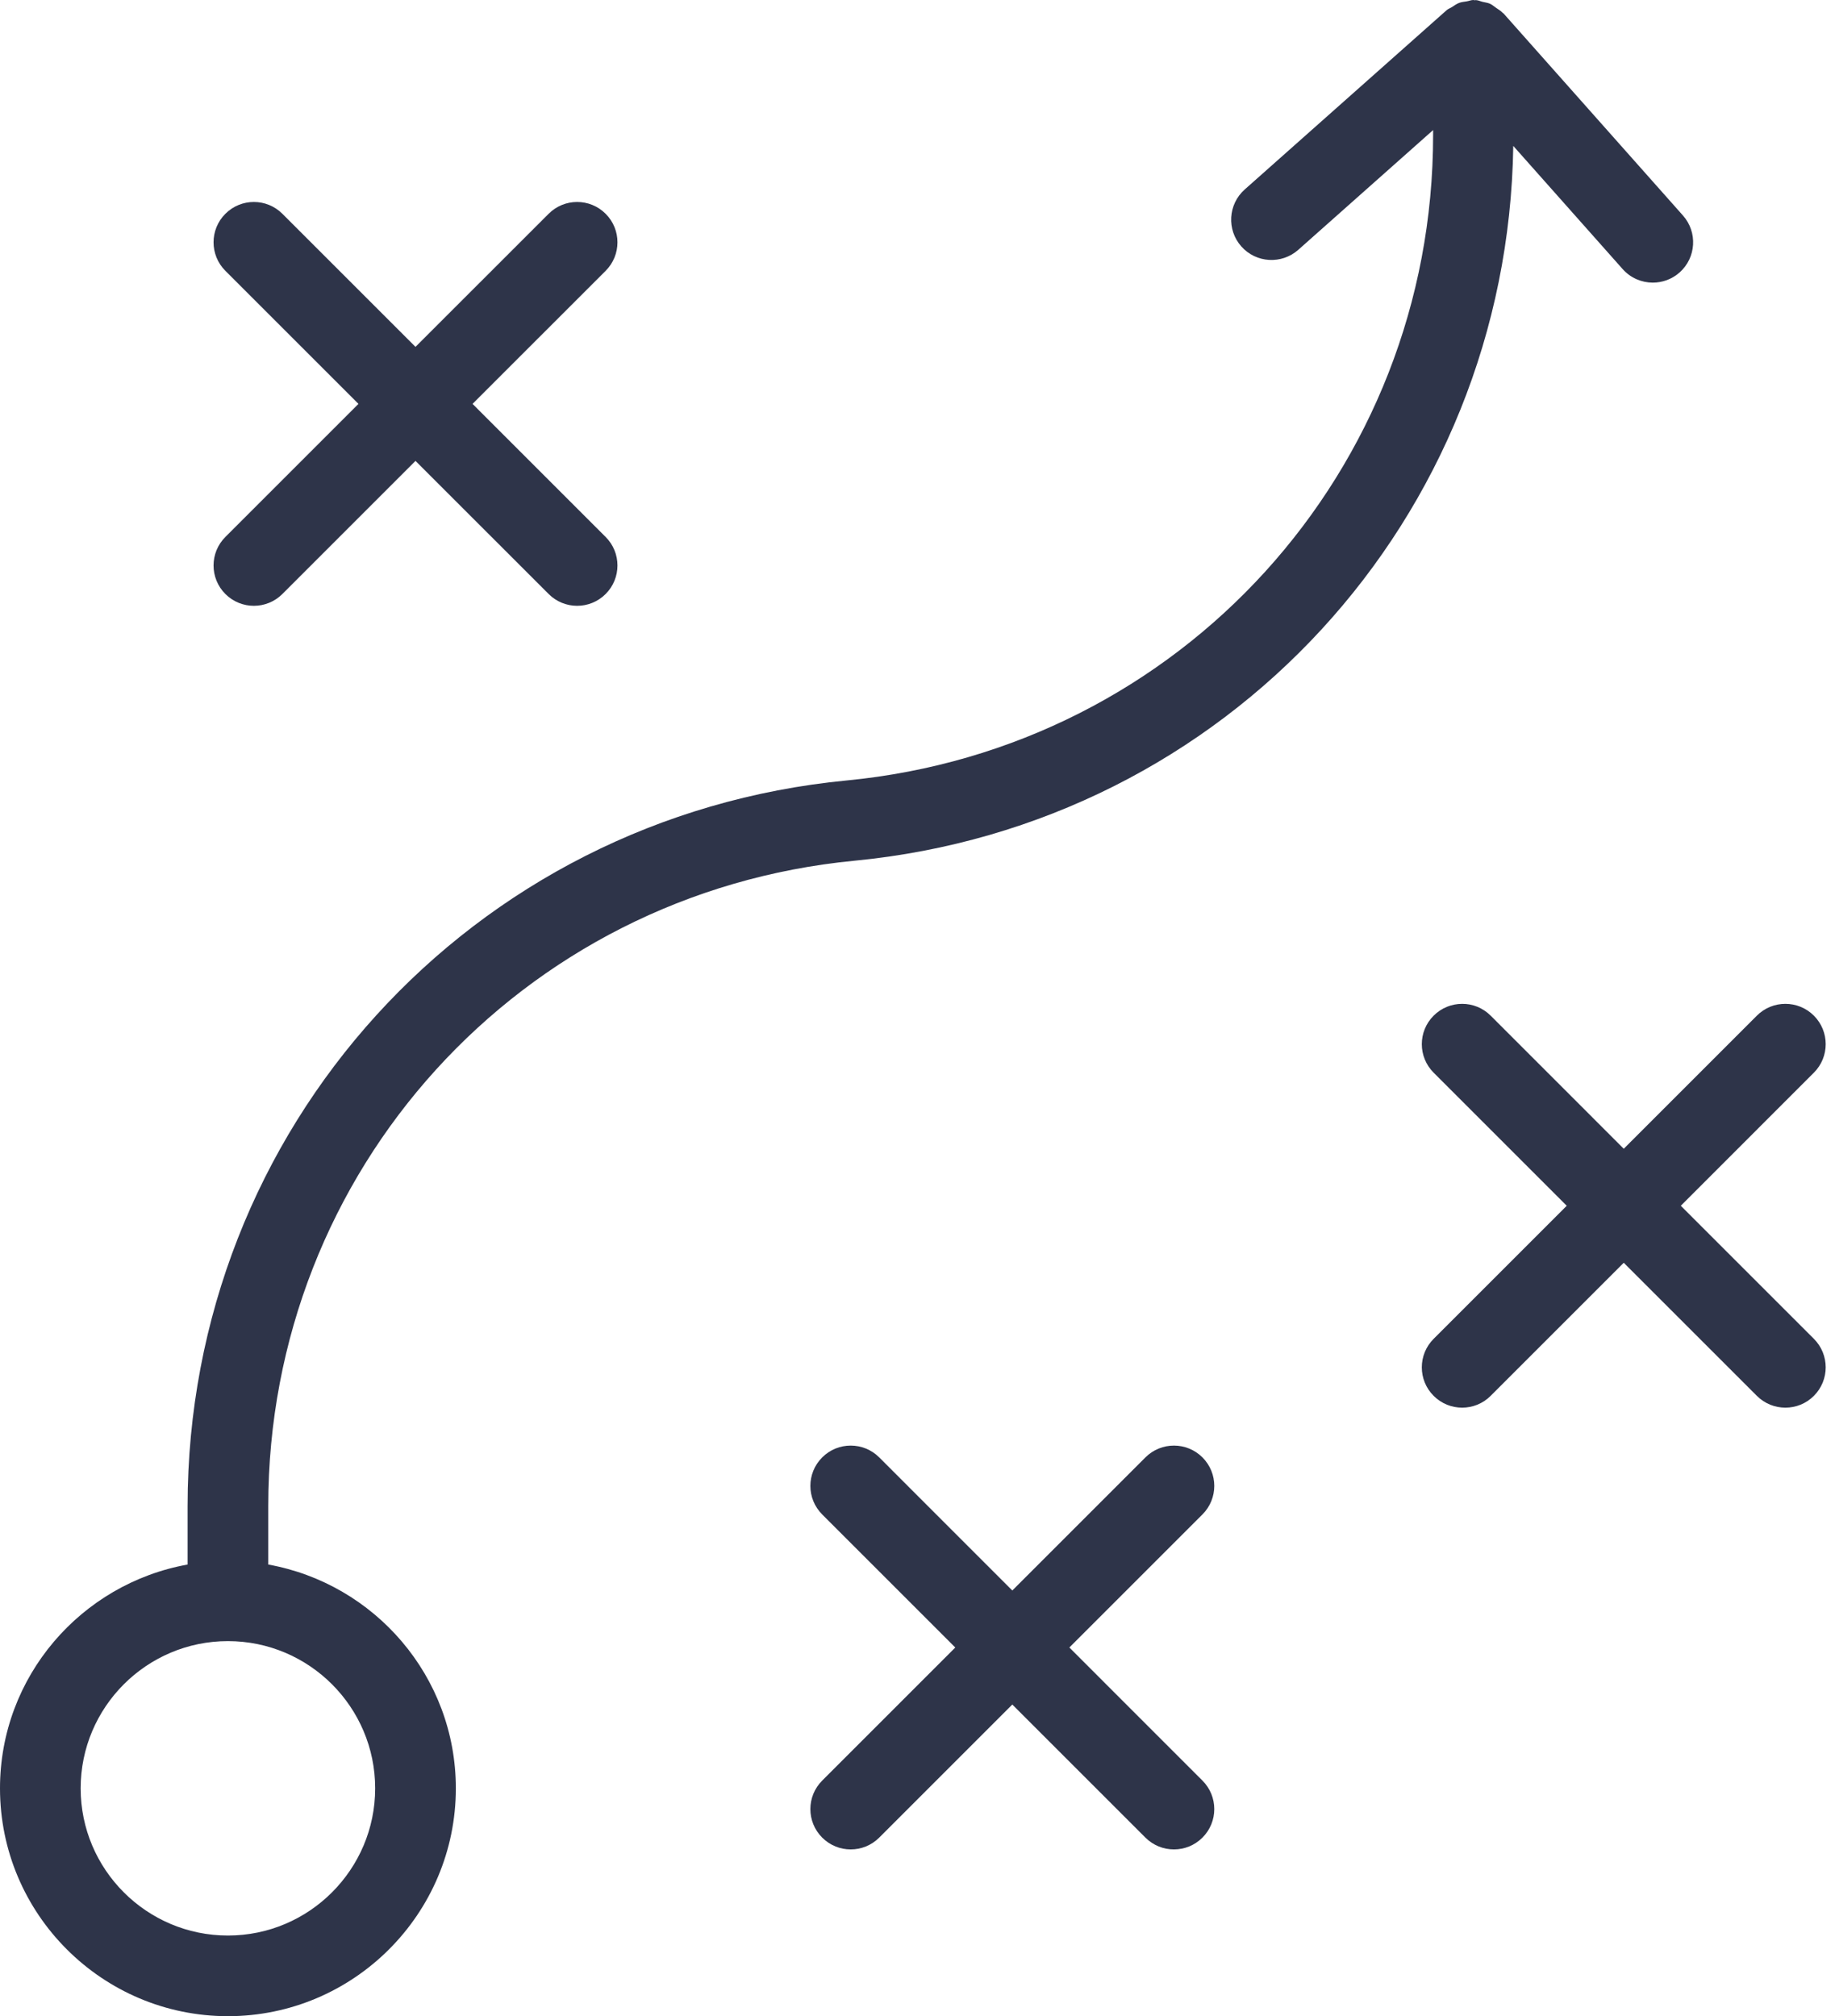 <svg width="91" height="100" viewBox="0 0 91 100" fill="none" xmlns="http://www.w3.org/2000/svg">
<path d="M9.303 77.599C4.025 78.549 0 83.152 0 88.699C0 94.93 5.07 100 11.303 100C17.535 100 22.606 94.93 22.606 88.699C22.606 83.152 18.581 78.549 13.303 77.599V74.701C13.303 58.049 25.803 44.287 42.379 42.69C60.834 40.91 74.774 25.713 75.045 7.237L80.469 13.346C80.865 13.791 81.414 14.018 81.965 14.018C82.438 14.018 82.912 13.852 83.293 13.514C84.119 12.779 84.193 11.516 83.461 10.69L74.567 0.672C74.553 0.657 74.533 0.651 74.519 0.636C74.422 0.533 74.301 0.464 74.185 0.383C74.088 0.317 74.002 0.237 73.896 0.188C73.781 0.136 73.652 0.122 73.527 0.092C73.413 0.065 73.308 0.011 73.19 0.004C73.169 0.003 73.151 0.013 73.131 0.012C73.109 0.012 73.092 0 73.07 0C72.953 0 72.851 0.048 72.739 0.067C72.61 0.089 72.479 0.098 72.359 0.144C72.227 0.194 72.12 0.276 72.004 0.351C71.918 0.406 71.82 0.435 71.742 0.504L61.727 9.398C60.901 10.133 60.826 11.397 61.559 12.223C62.293 13.051 63.557 13.121 64.383 12.391L71.07 6.451V6.695C71.07 23.348 58.57 37.109 41.996 38.709C23.358 40.504 9.303 55.977 9.303 74.701V77.599ZM18.605 88.699C18.605 92.725 15.33 96 11.303 96C7.275 96 4 92.725 4 88.699C4 84.672 7.275 81.397 11.303 81.397C15.33 81.397 18.605 84.672 18.605 88.699Z" fill="#2E3449"/>
<path d="M11.176 29.461C11.566 29.852 12.078 30.047 12.59 30.047C13.102 30.047 13.613 29.852 14.004 29.461L20.605 22.86L27.207 29.461C27.598 29.852 28.109 30.047 28.621 30.047C29.133 30.047 29.645 29.852 30.035 29.461C30.816 28.68 30.816 27.414 30.035 26.633L23.434 20.032L30.035 13.432C30.816 12.65 30.816 11.385 30.035 10.604C29.254 9.822 27.988 9.822 27.207 10.604L20.605 17.204L14.004 10.604C13.223 9.822 11.957 9.822 11.176 10.604C10.395 11.385 10.395 12.65 11.176 13.432L17.777 20.032L11.176 26.633C10.395 27.414 10.395 28.68 11.176 29.461Z" fill="#2E3449"/>
<path d="M40.774 91.143C41.164 91.533 41.676 91.729 42.188 91.729C42.699 91.729 43.211 91.533 43.602 91.143L50.202 84.542L56.803 91.143C57.194 91.533 57.705 91.729 58.217 91.729C58.729 91.729 59.24 91.533 59.631 91.143C60.413 90.362 60.413 89.096 59.631 88.315L53.031 81.714L59.631 75.114C60.413 74.332 60.413 73.067 59.631 72.285C58.85 71.504 57.584 71.504 56.803 72.285L50.202 78.886L43.602 72.285C42.821 71.504 41.555 71.504 40.774 72.285C39.992 73.067 39.992 74.332 40.774 75.114L47.374 81.714L40.774 88.315C39.992 89.096 39.992 90.362 40.774 91.143Z" fill="#2E3449"/>
<path d="M89.953 50.375C89.172 49.594 87.906 49.594 87.125 50.375L80.524 56.976L73.924 50.375C73.142 49.594 71.877 49.594 71.096 50.375C70.314 51.156 70.314 52.422 71.096 53.203L77.696 59.804L71.096 66.404C70.314 67.186 70.314 68.451 71.096 69.232C71.486 69.623 71.998 69.818 72.51 69.818C73.022 69.818 73.533 69.623 73.924 69.232L80.524 62.632L87.125 69.232C87.516 69.623 88.027 69.818 88.539 69.818C89.051 69.818 89.563 69.623 89.953 69.232C90.734 68.451 90.734 67.186 89.953 66.404L83.353 59.804L89.953 53.203C90.734 52.422 90.734 51.156 89.953 50.375Z" fill="#2E3449"/>
</svg>
